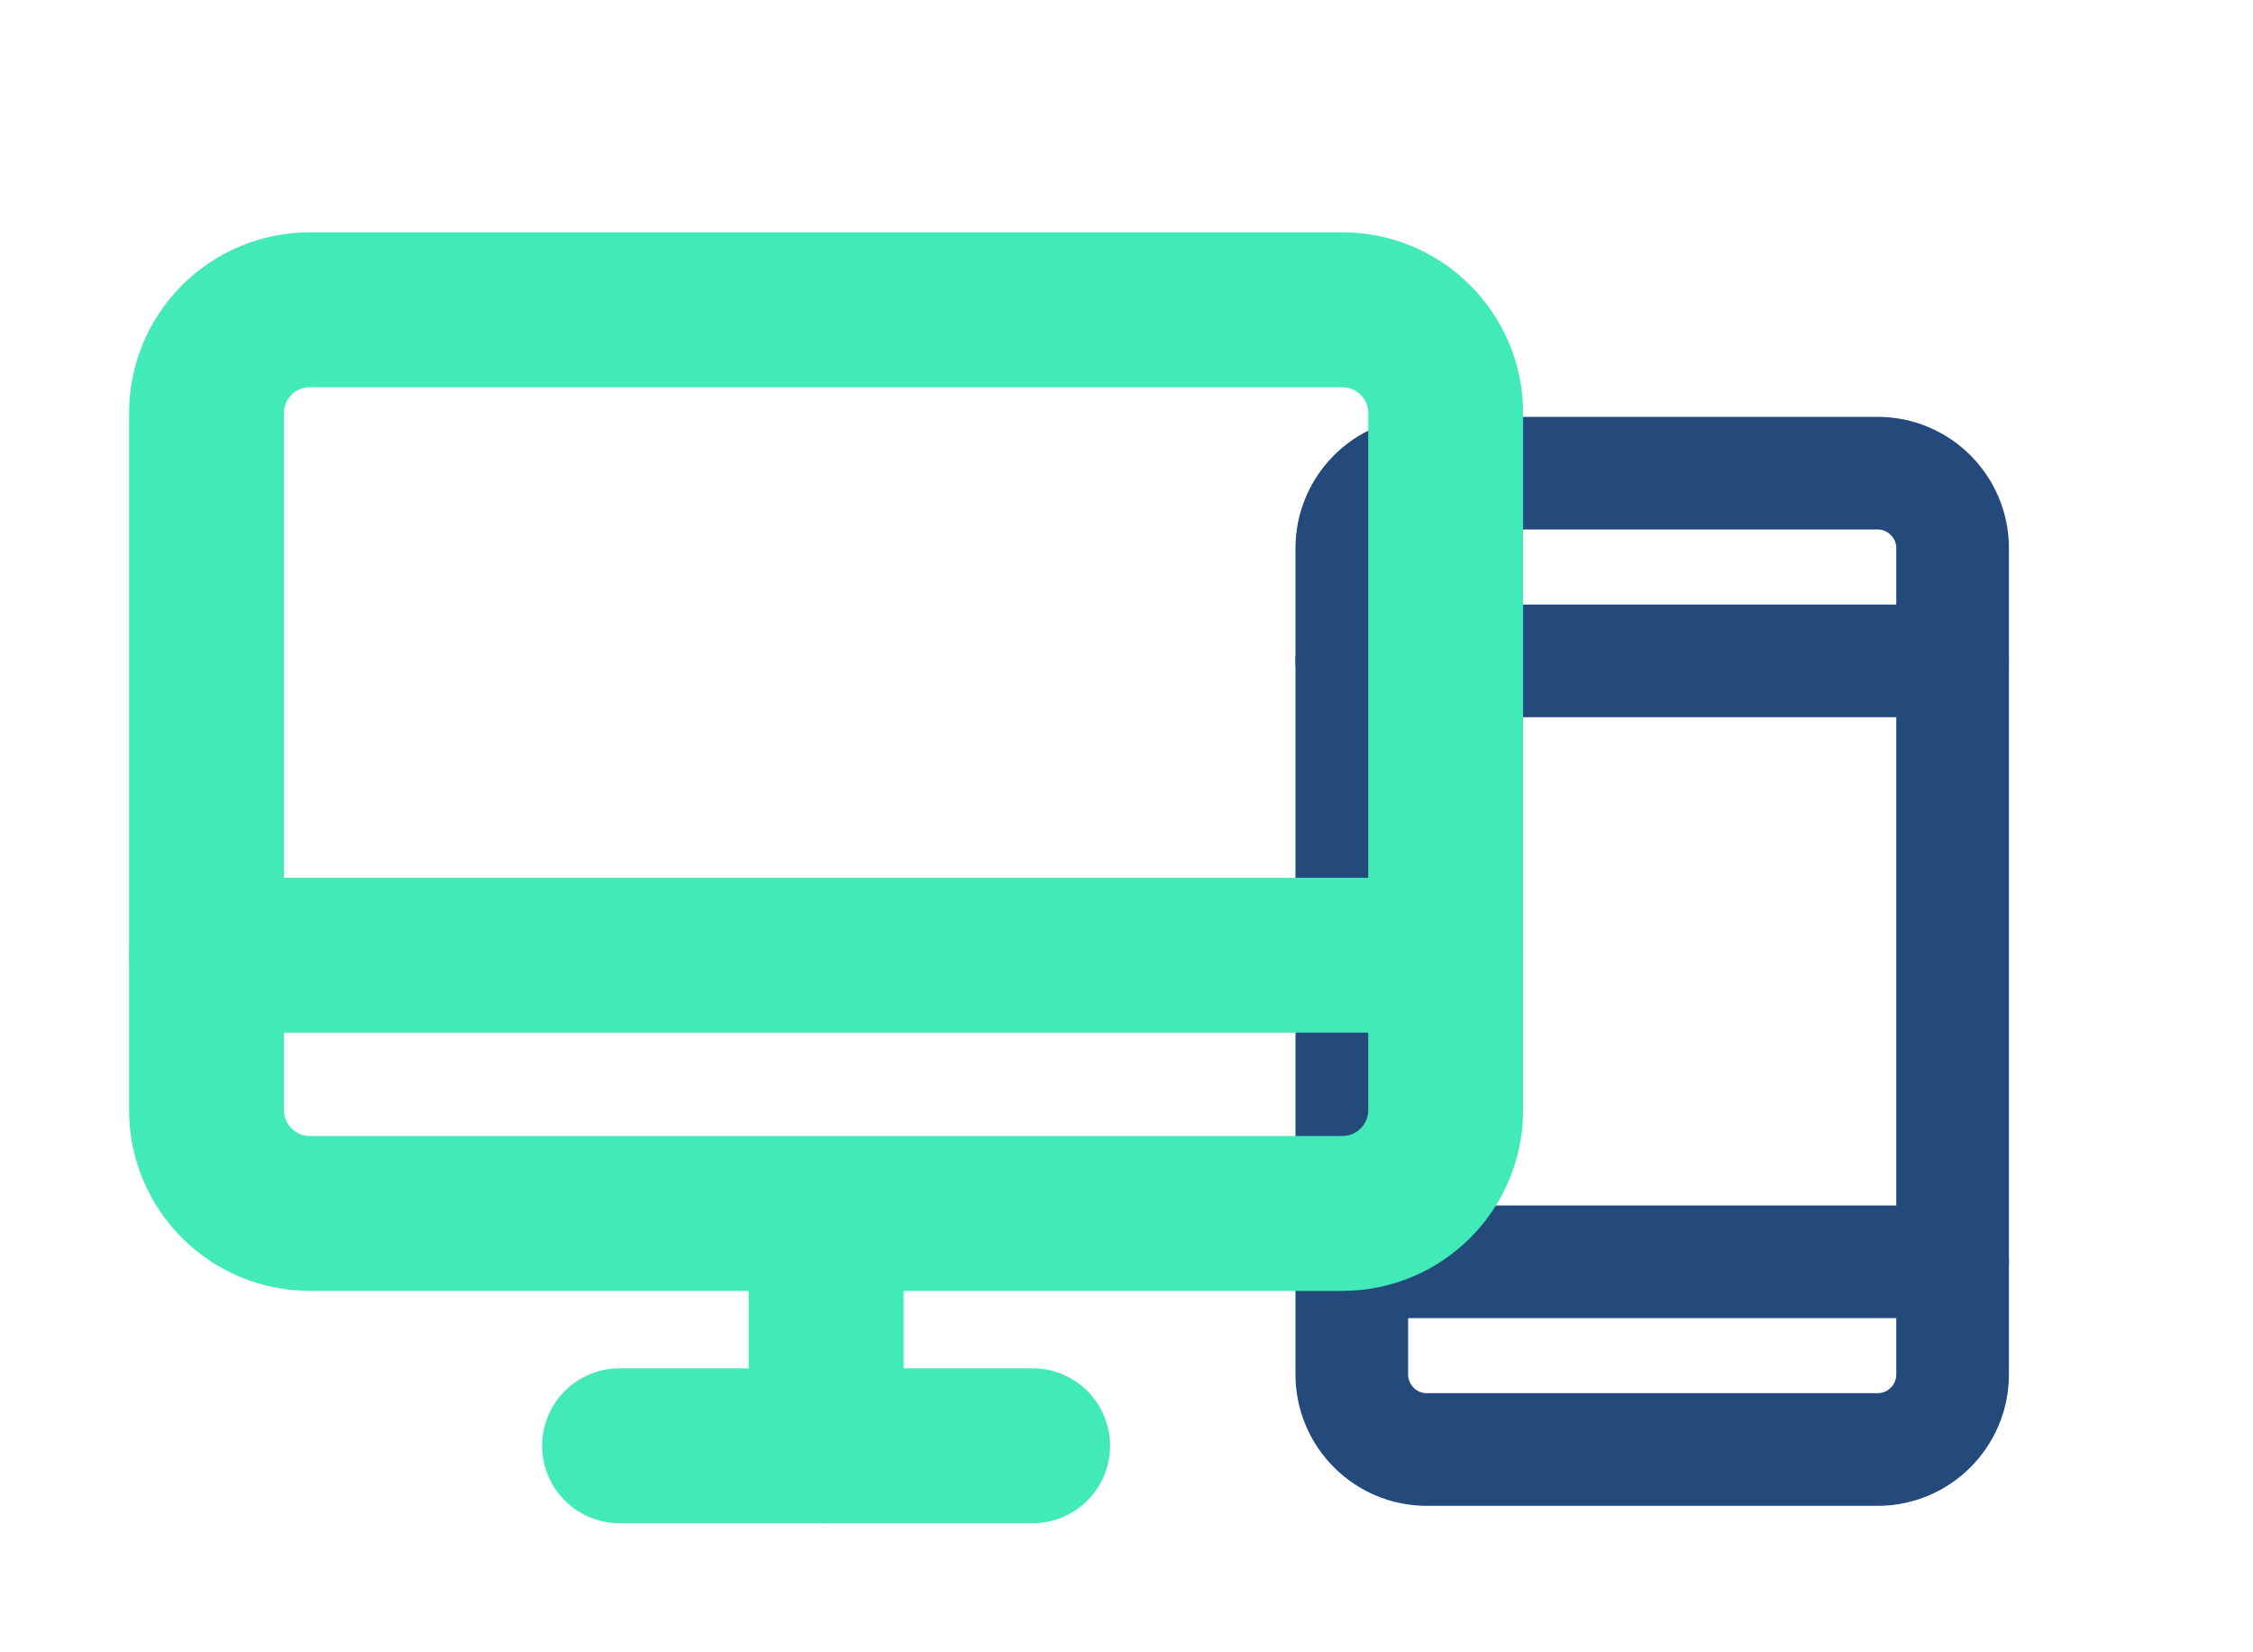 <svg width="75" height="55" viewBox="0 0 75 55" fill="none" xmlns="http://www.w3.org/2000/svg">
<path d="M62.5 15.75H47.5C46.119 15.75 45 16.869 45 18.25V45.75C45 47.131 46.119 48.25 47.5 48.25H62.5C63.881 48.25 65 47.131 65 45.75V18.25C65 16.869 63.881 15.75 62.5 15.75Z" stroke="#24497B" stroke-width="3.75" stroke-linecap="round" stroke-linejoin="round"/>
<path d="M45 22H65" stroke="#24497B" stroke-width="3.75" stroke-linecap="round" stroke-linejoin="round"/>
<path d="M45 42H65" stroke="#24497B" stroke-width="3.75" stroke-linecap="round" stroke-linejoin="round"/>
<path d="M10.312 40.391L44.688 40.391C46.586 40.391 48.125 38.852 48.125 36.953V13.75C48.125 11.851 46.586 10.312 44.688 10.312L10.312 10.312C8.414 10.312 6.875 11.851 6.875 13.75V36.953C6.875 38.852 8.414 40.391 10.312 40.391Z" stroke="#42EAB8" stroke-width="5.156" stroke-linecap="round" stroke-linejoin="round"/>
<path d="M34.375 48.125H20.625" stroke="#42EAB8" stroke-width="5.156" stroke-linecap="round" stroke-linejoin="round"/>
<path d="M6.875 31.797H48.125" stroke="#42EAB8" stroke-width="5.156" stroke-linecap="round" stroke-linejoin="round"/>
<path d="M27.5 41.25V48.125" stroke="#42EAB8" stroke-width="5.156" stroke-linecap="round" stroke-linejoin="round"/>
</svg>
